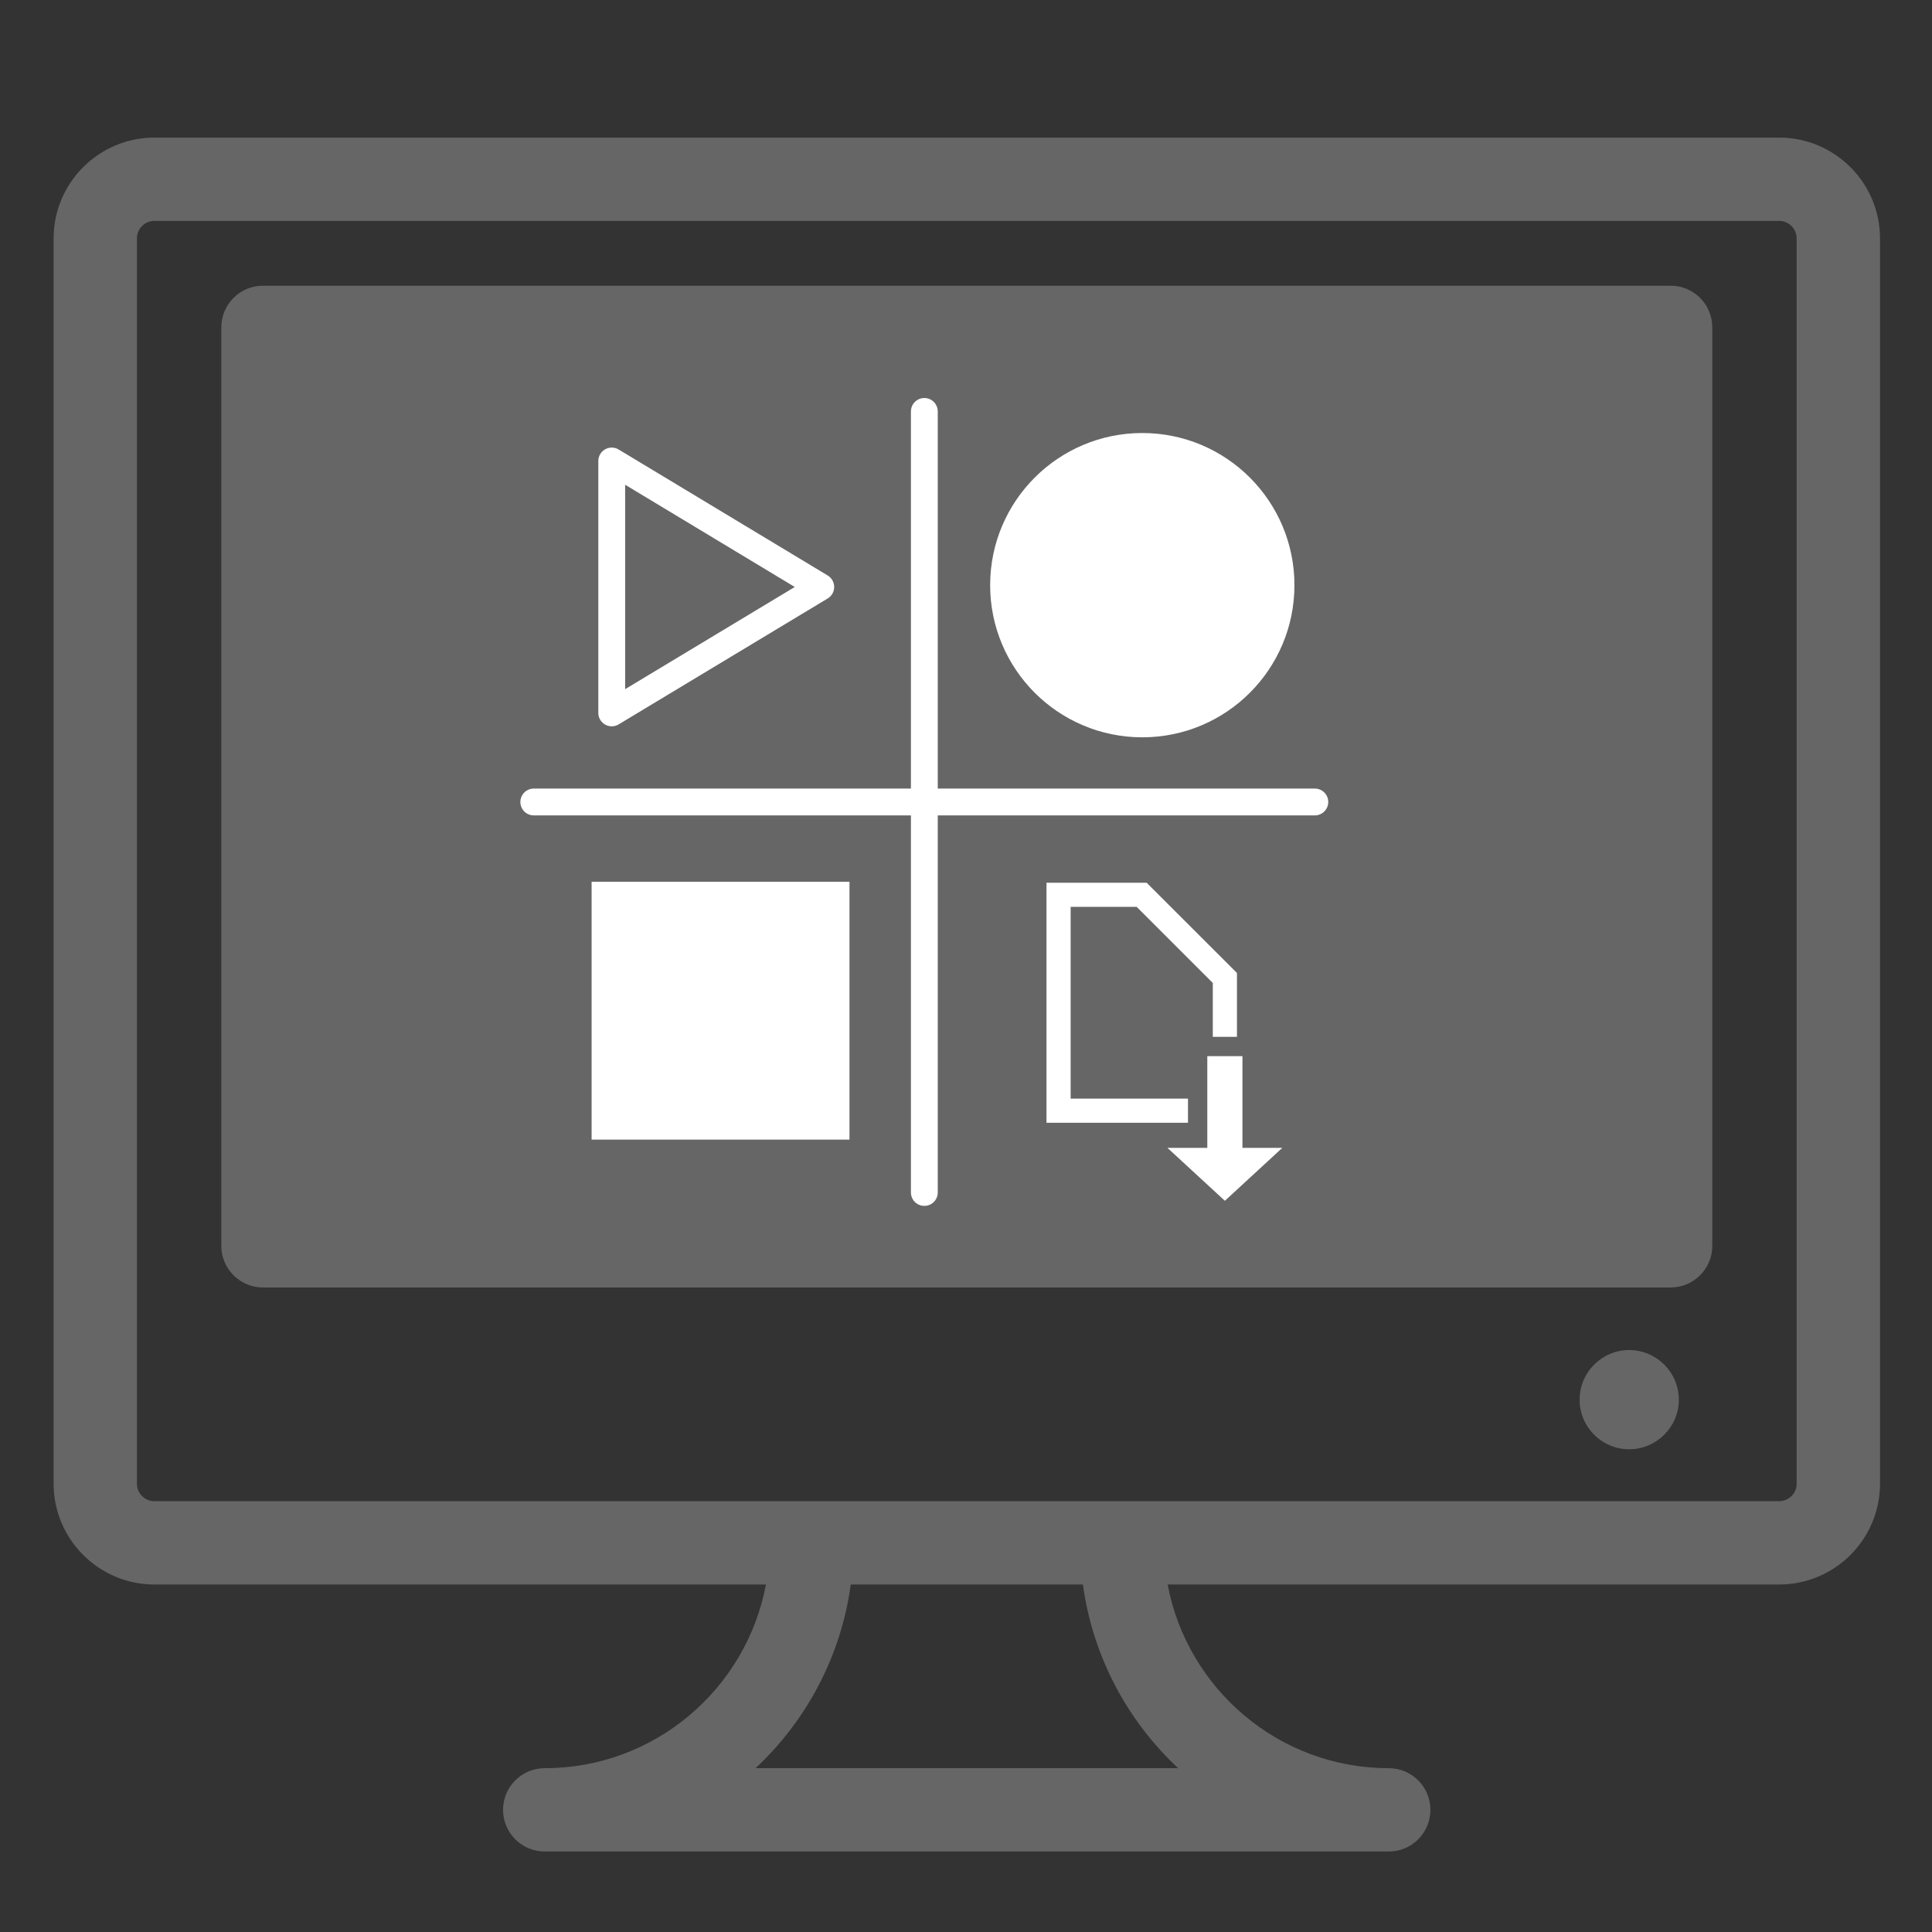 <?xml version="1.0" encoding="UTF-8"?><svg id="Layer_1" xmlns="http://www.w3.org/2000/svg" viewBox="0 0 288 288"><rect x="0" y="0" width="288" height="288" fill="#333333" stroke="none"/><defs><style>.cls-1,.cls-2,.cls-3{fill:#fff;}.cls-4{fill:#666;}.cls-2,.cls-5{stroke-linecap:round;stroke-linejoin:round;stroke-width:4px;}.cls-2,.cls-5,.cls-3{stroke:#fff;}.cls-5{fill:none;}.cls-3{stroke-miterlimit:10;}</style></defs><g><path class="cls-4" d="M265.21,20.51H23.02c-8.28,0-15.03,6.74-15.03,15.03V221.17c0,8.28,6.74,15.03,15.03,15.03H114.18c-2.93,15.56-16.57,27.38-32.98,27.38-3.43,0-6.21,2.78-6.21,6.21s2.78,6.21,6.21,6.21h125.82c3.43,0,6.21-2.78,6.21-6.21s-2.78-6.21-6.21-6.21c-16.39,0-30.04-11.83-32.96-27.38h91.15c8.3,0,15.04-6.74,15.04-15.03V35.54c0-8.28-6.74-15.03-15.04-15.03Zm-89.59,243.07h-62.99c7.56-7.07,12.73-16.64,14.19-27.38h34.61c1.46,10.74,6.63,20.31,14.19,27.38Zm92.21-42.41c0,1.44-1.18,2.61-2.62,2.61H23.02c-1.44,0-2.61-1.16-2.61-2.61V35.54c0-1.44,1.16-2.61,2.61-2.61h242.18c1.44,0,2.62,1.16,2.62,2.61V221.17Z"/><path class="cls-4" d="M249.04,42.59H39.2c-3.43,0-6.21,2.78-6.21,6.21V185.71c0,3.43,2.78,6.21,6.21,6.21H249.04c3.43,0,6.21-2.78,6.21-6.21V48.8c0-3.43-2.78-6.21-6.21-6.21Z"/><path class="cls-4" d="M242.86,201.25c-4.08,0-7.39,3.32-7.39,7.4s3.32,7.39,7.39,7.39,7.4-3.32,7.4-7.39-3.32-7.4-7.4-7.4Z"/></g><g><polygon class="cls-1" points="177.09 163.77 159.6 163.77 159.6 135.18 169.44 135.18 180.79 146.53 180.79 154.56 184.39 154.56 184.39 145.04 170.93 131.59 156 131.59 156 167.37 177.09 167.37 177.09 163.77"/><polygon class="cls-1" points="185.21 157.44 179.97 157.44 179.97 171.11 174.03 171.11 182.59 179 191.15 171.11 185.21 171.11 185.21 157.44"/></g><g><polyline class="cls-5" points="137.79 61.33 137.79 119.55 79.57 119.55"/><polyline class="cls-5" points="137.79 177.76 137.79 119.55 196 119.55"/><polygon class="cls-5" points="122.35 87.5 91.19 106.27 91.19 68.72 122.35 87.5"/></g><circle class="cls-2" cx="170.28" cy="87.23" r="20.68"/><rect class="cls-3" x="88.69" y="131.94" width="37.44" height="37.44"/></svg>